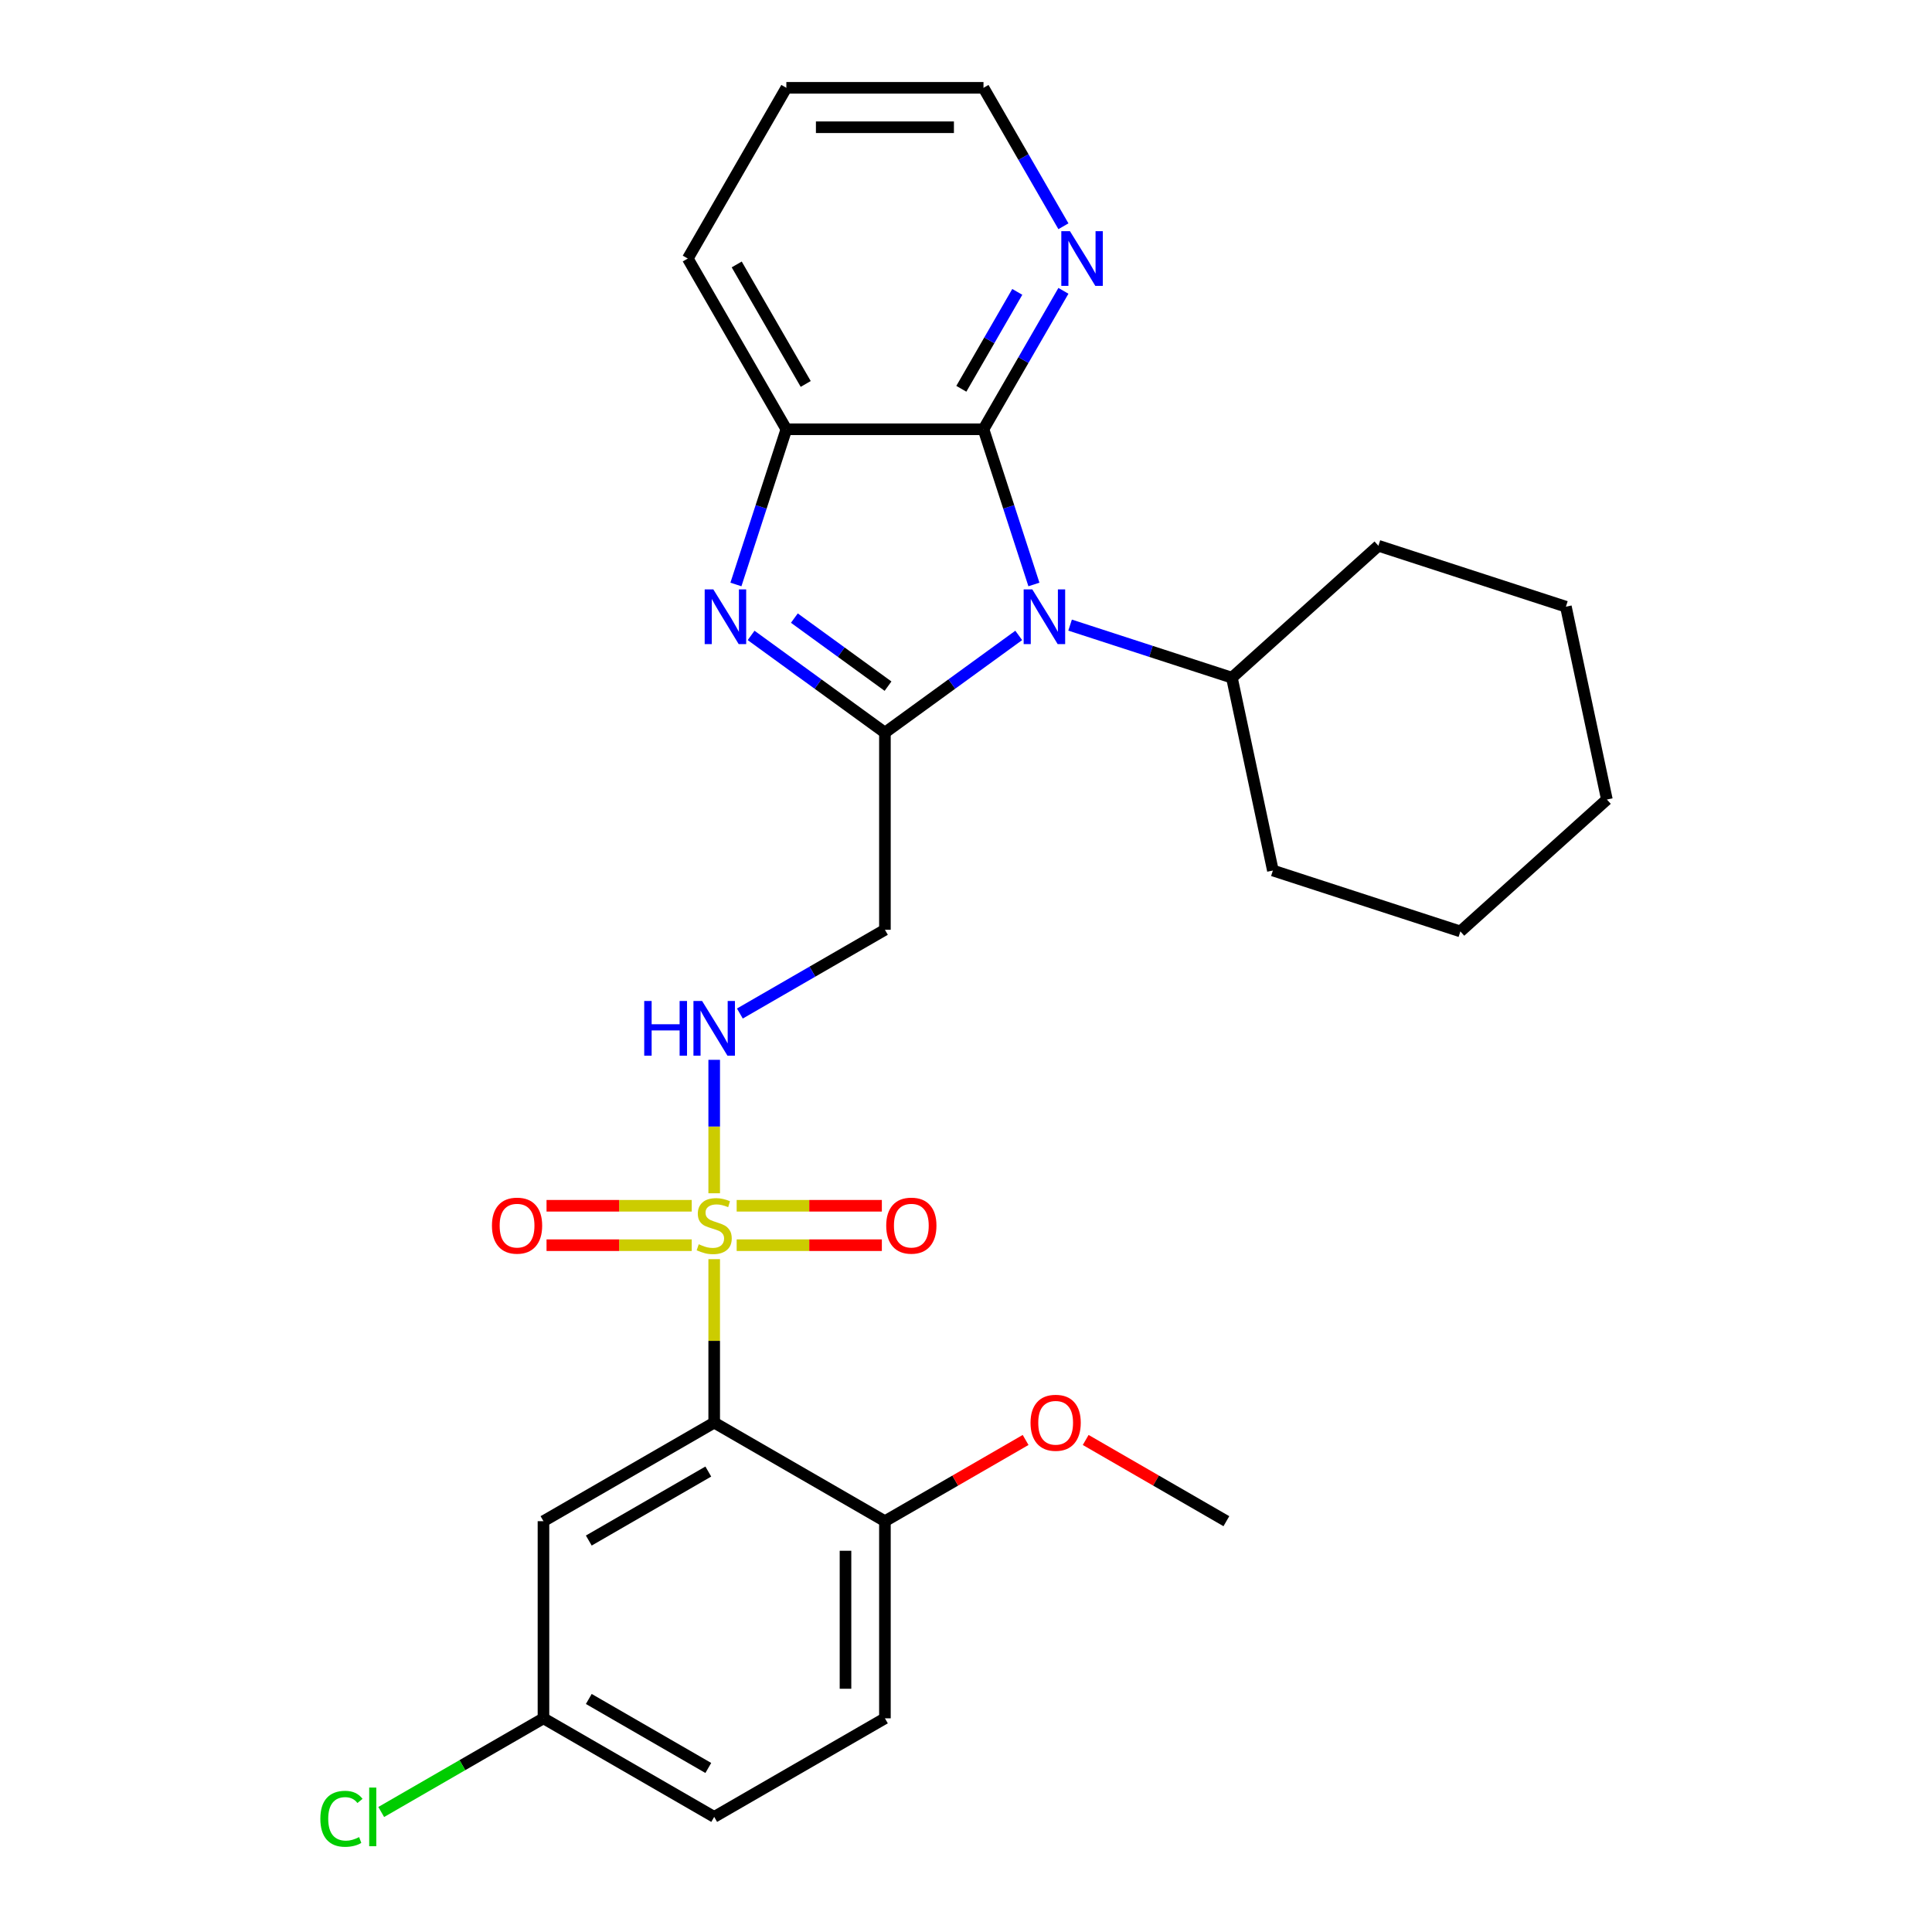 <?xml version='1.0' encoding='iso-8859-1'?>
<svg version='1.1' baseProfile='full'
              xmlns='http://www.w3.org/2000/svg'
                      xmlns:rdkit='http://www.rdkit.org/xml'
                      xmlns:xlink='http://www.w3.org/1999/xlink'
                  xml:space='preserve'
width='1000px' height='1000px' viewBox='0 0 1000 1000'>
<!-- END OF HEADER -->
<rect style='opacity:1.0;fill:#FFFFFF;stroke:none' width='1000' height='1000' x='0' y='0'> </rect>
<path class='bond-3' d='M 369.667,651.738 L 369.667,694.041' style='fill:none;fill-rule:evenodd;stroke:#CCCC00;stroke-width:6px;stroke-linecap:butt;stroke-linejoin:miter;stroke-opacity:1' />
<path class='bond-3' d='M 369.667,694.041 L 369.667,736.345' style='fill:none;fill-rule:evenodd;stroke:#000000;stroke-width:6px;stroke-linecap:butt;stroke-linejoin:miter;stroke-opacity:1' />
<path class='bond-7' d='M 369.667,617.636 L 369.667,583.099' style='fill:none;fill-rule:evenodd;stroke:#CCCC00;stroke-width:6px;stroke-linecap:butt;stroke-linejoin:miter;stroke-opacity:1' />
<path class='bond-7' d='M 369.667,583.099 L 369.667,548.563' style='fill:none;fill-rule:evenodd;stroke:#0000FF;stroke-width:6px;stroke-linecap:butt;stroke-linejoin:miter;stroke-opacity:1' />
<path class='bond-10' d='M 381.298,644.51 L 418.871,644.51' style='fill:none;fill-rule:evenodd;stroke:#CCCC00;stroke-width:6px;stroke-linecap:butt;stroke-linejoin:miter;stroke-opacity:1' />
<path class='bond-10' d='M 418.871,644.51 L 456.445,644.51' style='fill:none;fill-rule:evenodd;stroke:#FF0000;stroke-width:6px;stroke-linecap:butt;stroke-linejoin:miter;stroke-opacity:1' />
<path class='bond-10' d='M 381.298,624.103 L 418.871,624.103' style='fill:none;fill-rule:evenodd;stroke:#CCCC00;stroke-width:6px;stroke-linecap:butt;stroke-linejoin:miter;stroke-opacity:1' />
<path class='bond-10' d='M 418.871,624.103 L 456.445,624.103' style='fill:none;fill-rule:evenodd;stroke:#FF0000;stroke-width:6px;stroke-linecap:butt;stroke-linejoin:miter;stroke-opacity:1' />
<path class='bond-11' d='M 358.036,624.103 L 320.462,624.103' style='fill:none;fill-rule:evenodd;stroke:#CCCC00;stroke-width:6px;stroke-linecap:butt;stroke-linejoin:miter;stroke-opacity:1' />
<path class='bond-11' d='M 320.462,624.103 L 282.888,624.103' style='fill:none;fill-rule:evenodd;stroke:#FF0000;stroke-width:6px;stroke-linecap:butt;stroke-linejoin:miter;stroke-opacity:1' />
<path class='bond-11' d='M 358.036,644.51 L 320.462,644.51' style='fill:none;fill-rule:evenodd;stroke:#CCCC00;stroke-width:6px;stroke-linecap:butt;stroke-linejoin:miter;stroke-opacity:1' />
<path class='bond-11' d='M 320.462,644.51 L 282.888,644.51' style='fill:none;fill-rule:evenodd;stroke:#FF0000;stroke-width:6px;stroke-linecap:butt;stroke-linejoin:miter;stroke-opacity:1' />
<path class='bond-0' d='M 458.034,379.211 L 458.034,481.249' style='fill:none;fill-rule:evenodd;stroke:#000000;stroke-width:6px;stroke-linecap:butt;stroke-linejoin:miter;stroke-opacity:1' />
<path class='bond-1' d='M 458.034,379.211 L 492.664,354.051' style='fill:none;fill-rule:evenodd;stroke:#000000;stroke-width:6px;stroke-linecap:butt;stroke-linejoin:miter;stroke-opacity:1' />
<path class='bond-1' d='M 492.664,354.051 L 527.294,328.891' style='fill:none;fill-rule:evenodd;stroke:#0000FF;stroke-width:6px;stroke-linecap:butt;stroke-linejoin:miter;stroke-opacity:1' />
<path class='bond-2' d='M 458.034,379.211 L 423.404,354.051' style='fill:none;fill-rule:evenodd;stroke:#000000;stroke-width:6px;stroke-linecap:butt;stroke-linejoin:miter;stroke-opacity:1' />
<path class='bond-2' d='M 423.404,354.051 L 388.775,328.891' style='fill:none;fill-rule:evenodd;stroke:#0000FF;stroke-width:6px;stroke-linecap:butt;stroke-linejoin:miter;stroke-opacity:1' />
<path class='bond-2' d='M 459.641,355.153 L 435.4,337.541' style='fill:none;fill-rule:evenodd;stroke:#000000;stroke-width:6px;stroke-linecap:butt;stroke-linejoin:miter;stroke-opacity:1' />
<path class='bond-2' d='M 435.4,337.541 L 411.159,319.929' style='fill:none;fill-rule:evenodd;stroke:#0000FF;stroke-width:6px;stroke-linecap:butt;stroke-linejoin:miter;stroke-opacity:1' />
<path class='bond-4' d='M 535.155,302.523 L 522.104,262.357' style='fill:none;fill-rule:evenodd;stroke:#0000FF;stroke-width:6px;stroke-linecap:butt;stroke-linejoin:miter;stroke-opacity:1' />
<path class='bond-4' d='M 522.104,262.357 L 509.053,222.19' style='fill:none;fill-rule:evenodd;stroke:#000000;stroke-width:6px;stroke-linecap:butt;stroke-linejoin:miter;stroke-opacity:1' />
<path class='bond-13' d='M 553.876,323.553 L 595.753,337.159' style='fill:none;fill-rule:evenodd;stroke:#0000FF;stroke-width:6px;stroke-linecap:butt;stroke-linejoin:miter;stroke-opacity:1' />
<path class='bond-13' d='M 595.753,337.159 L 637.629,350.766' style='fill:none;fill-rule:evenodd;stroke:#000000;stroke-width:6px;stroke-linecap:butt;stroke-linejoin:miter;stroke-opacity:1' />
<path class='bond-5' d='M 380.913,302.523 L 393.964,262.357' style='fill:none;fill-rule:evenodd;stroke:#0000FF;stroke-width:6px;stroke-linecap:butt;stroke-linejoin:miter;stroke-opacity:1' />
<path class='bond-5' d='M 393.964,262.357 L 407.015,222.19' style='fill:none;fill-rule:evenodd;stroke:#000000;stroke-width:6px;stroke-linecap:butt;stroke-linejoin:miter;stroke-opacity:1' />
<path class='bond-8' d='M 369.667,736.345 L 281.299,787.364' style='fill:none;fill-rule:evenodd;stroke:#000000;stroke-width:6px;stroke-linecap:butt;stroke-linejoin:miter;stroke-opacity:1' />
<path class='bond-8' d='M 366.615,761.671 L 304.758,797.385' style='fill:none;fill-rule:evenodd;stroke:#000000;stroke-width:6px;stroke-linecap:butt;stroke-linejoin:miter;stroke-opacity:1' />
<path class='bond-12' d='M 369.667,736.345 L 458.034,787.364' style='fill:none;fill-rule:evenodd;stroke:#000000;stroke-width:6px;stroke-linecap:butt;stroke-linejoin:miter;stroke-opacity:1' />
<path class='bond-9' d='M 509.053,222.19 L 529.739,186.362' style='fill:none;fill-rule:evenodd;stroke:#000000;stroke-width:6px;stroke-linecap:butt;stroke-linejoin:miter;stroke-opacity:1' />
<path class='bond-9' d='M 529.739,186.362 L 550.425,150.533' style='fill:none;fill-rule:evenodd;stroke:#0000FF;stroke-width:6px;stroke-linecap:butt;stroke-linejoin:miter;stroke-opacity:1' />
<path class='bond-9' d='M 497.586,201.238 L 512.065,176.158' style='fill:none;fill-rule:evenodd;stroke:#000000;stroke-width:6px;stroke-linecap:butt;stroke-linejoin:miter;stroke-opacity:1' />
<path class='bond-9' d='M 512.065,176.158 L 526.545,151.078' style='fill:none;fill-rule:evenodd;stroke:#0000FF;stroke-width:6px;stroke-linecap:butt;stroke-linejoin:miter;stroke-opacity:1' />
<path class='bond-29' d='M 509.053,222.19 L 407.015,222.19' style='fill:none;fill-rule:evenodd;stroke:#000000;stroke-width:6px;stroke-linecap:butt;stroke-linejoin:miter;stroke-opacity:1' />
<path class='bond-19' d='M 407.015,222.19 L 355.996,133.822' style='fill:none;fill-rule:evenodd;stroke:#000000;stroke-width:6px;stroke-linecap:butt;stroke-linejoin:miter;stroke-opacity:1' />
<path class='bond-19' d='M 417.036,198.731 L 381.322,136.874' style='fill:none;fill-rule:evenodd;stroke:#000000;stroke-width:6px;stroke-linecap:butt;stroke-linejoin:miter;stroke-opacity:1' />
<path class='bond-6' d='M 458.034,481.249 L 420.496,502.922' style='fill:none;fill-rule:evenodd;stroke:#000000;stroke-width:6px;stroke-linecap:butt;stroke-linejoin:miter;stroke-opacity:1' />
<path class='bond-6' d='M 420.496,502.922 L 382.958,524.595' style='fill:none;fill-rule:evenodd;stroke:#0000FF;stroke-width:6px;stroke-linecap:butt;stroke-linejoin:miter;stroke-opacity:1' />
<path class='bond-15' d='M 281.299,787.364 L 281.299,889.402' style='fill:none;fill-rule:evenodd;stroke:#000000;stroke-width:6px;stroke-linecap:butt;stroke-linejoin:miter;stroke-opacity:1' />
<path class='bond-20' d='M 550.425,117.111 L 529.739,81.283' style='fill:none;fill-rule:evenodd;stroke:#0000FF;stroke-width:6px;stroke-linecap:butt;stroke-linejoin:miter;stroke-opacity:1' />
<path class='bond-20' d='M 529.739,81.283 L 509.053,45.455' style='fill:none;fill-rule:evenodd;stroke:#000000;stroke-width:6px;stroke-linecap:butt;stroke-linejoin:miter;stroke-opacity:1' />
<path class='bond-14' d='M 458.034,787.364 L 458.034,889.402' style='fill:none;fill-rule:evenodd;stroke:#000000;stroke-width:6px;stroke-linecap:butt;stroke-linejoin:miter;stroke-opacity:1' />
<path class='bond-14' d='M 437.627,802.67 L 437.627,874.097' style='fill:none;fill-rule:evenodd;stroke:#000000;stroke-width:6px;stroke-linecap:butt;stroke-linejoin:miter;stroke-opacity:1' />
<path class='bond-18' d='M 458.034,787.364 L 494.443,766.344' style='fill:none;fill-rule:evenodd;stroke:#000000;stroke-width:6px;stroke-linecap:butt;stroke-linejoin:miter;stroke-opacity:1' />
<path class='bond-18' d='M 494.443,766.344 L 530.851,745.323' style='fill:none;fill-rule:evenodd;stroke:#FF0000;stroke-width:6px;stroke-linecap:butt;stroke-linejoin:miter;stroke-opacity:1' />
<path class='bond-21' d='M 637.629,350.766 L 658.844,450.574' style='fill:none;fill-rule:evenodd;stroke:#000000;stroke-width:6px;stroke-linecap:butt;stroke-linejoin:miter;stroke-opacity:1' />
<path class='bond-22' d='M 637.629,350.766 L 713.458,282.489' style='fill:none;fill-rule:evenodd;stroke:#000000;stroke-width:6px;stroke-linecap:butt;stroke-linejoin:miter;stroke-opacity:1' />
<path class='bond-16' d='M 458.034,889.402 L 369.667,940.422' style='fill:none;fill-rule:evenodd;stroke:#000000;stroke-width:6px;stroke-linecap:butt;stroke-linejoin:miter;stroke-opacity:1' />
<path class='bond-17' d='M 281.299,889.402 L 239.31,913.644' style='fill:none;fill-rule:evenodd;stroke:#000000;stroke-width:6px;stroke-linecap:butt;stroke-linejoin:miter;stroke-opacity:1' />
<path class='bond-17' d='M 239.31,913.644 L 197.322,937.886' style='fill:none;fill-rule:evenodd;stroke:#00CC00;stroke-width:6px;stroke-linecap:butt;stroke-linejoin:miter;stroke-opacity:1' />
<path class='bond-28' d='M 281.299,889.402 L 369.667,940.422' style='fill:none;fill-rule:evenodd;stroke:#000000;stroke-width:6px;stroke-linecap:butt;stroke-linejoin:miter;stroke-opacity:1' />
<path class='bond-28' d='M 304.758,879.382 L 366.615,915.095' style='fill:none;fill-rule:evenodd;stroke:#000000;stroke-width:6px;stroke-linecap:butt;stroke-linejoin:miter;stroke-opacity:1' />
<path class='bond-23' d='M 561.953,745.323 L 598.361,766.344' style='fill:none;fill-rule:evenodd;stroke:#FF0000;stroke-width:6px;stroke-linecap:butt;stroke-linejoin:miter;stroke-opacity:1' />
<path class='bond-23' d='M 598.361,766.344 L 634.77,787.364' style='fill:none;fill-rule:evenodd;stroke:#000000;stroke-width:6px;stroke-linecap:butt;stroke-linejoin:miter;stroke-opacity:1' />
<path class='bond-24' d='M 355.996,133.822 L 407.015,45.455' style='fill:none;fill-rule:evenodd;stroke:#000000;stroke-width:6px;stroke-linecap:butt;stroke-linejoin:miter;stroke-opacity:1' />
<path class='bond-30' d='M 509.053,45.455 L 407.015,45.455' style='fill:none;fill-rule:evenodd;stroke:#000000;stroke-width:6px;stroke-linecap:butt;stroke-linejoin:miter;stroke-opacity:1' />
<path class='bond-30' d='M 493.748,65.862 L 422.321,65.862' style='fill:none;fill-rule:evenodd;stroke:#000000;stroke-width:6px;stroke-linecap:butt;stroke-linejoin:miter;stroke-opacity:1' />
<path class='bond-26' d='M 658.844,450.574 L 755.888,482.106' style='fill:none;fill-rule:evenodd;stroke:#000000;stroke-width:6px;stroke-linecap:butt;stroke-linejoin:miter;stroke-opacity:1' />
<path class='bond-25' d='M 713.458,282.489 L 810.503,314.02' style='fill:none;fill-rule:evenodd;stroke:#000000;stroke-width:6px;stroke-linecap:butt;stroke-linejoin:miter;stroke-opacity:1' />
<path class='bond-31' d='M 810.503,314.02 L 831.718,413.829' style='fill:none;fill-rule:evenodd;stroke:#000000;stroke-width:6px;stroke-linecap:butt;stroke-linejoin:miter;stroke-opacity:1' />
<path class='bond-27' d='M 755.888,482.106 L 831.718,413.829' style='fill:none;fill-rule:evenodd;stroke:#000000;stroke-width:6px;stroke-linecap:butt;stroke-linejoin:miter;stroke-opacity:1' />
<path  class='atom-0' d='M 361.667 644.027
Q 361.987 644.147, 363.307 644.707
Q 364.627 645.267, 366.067 645.627
Q 367.547 645.947, 368.987 645.947
Q 371.667 645.947, 373.227 644.667
Q 374.787 643.347, 374.787 641.067
Q 374.787 639.507, 373.987 638.547
Q 373.227 637.587, 372.027 637.067
Q 370.827 636.547, 368.827 635.947
Q 366.307 635.187, 364.787 634.467
Q 363.307 633.747, 362.227 632.227
Q 361.187 630.707, 361.187 628.147
Q 361.187 624.587, 363.587 622.387
Q 366.027 620.187, 370.827 620.187
Q 374.107 620.187, 377.827 621.747
L 376.907 624.827
Q 373.507 623.427, 370.947 623.427
Q 368.187 623.427, 366.667 624.587
Q 365.147 625.707, 365.187 627.667
Q 365.187 629.187, 365.947 630.107
Q 366.747 631.027, 367.867 631.547
Q 369.027 632.067, 370.947 632.667
Q 373.507 633.467, 375.027 634.267
Q 376.547 635.067, 377.627 636.707
Q 378.747 638.307, 378.747 641.067
Q 378.747 644.987, 376.107 647.107
Q 373.507 649.187, 369.147 649.187
Q 366.627 649.187, 364.707 648.627
Q 362.827 648.107, 360.587 647.187
L 361.667 644.027
' fill='#CCCC00'/>
<path  class='atom-2' d='M 534.325 305.074
L 543.605 320.074
Q 544.525 321.554, 546.005 324.234
Q 547.485 326.914, 547.565 327.074
L 547.565 305.074
L 551.325 305.074
L 551.325 333.394
L 547.445 333.394
L 537.485 316.994
Q 536.325 315.074, 535.085 312.874
Q 533.885 310.674, 533.525 309.994
L 533.525 333.394
L 529.845 333.394
L 529.845 305.074
L 534.325 305.074
' fill='#0000FF'/>
<path  class='atom-3' d='M 369.224 305.074
L 378.504 320.074
Q 379.424 321.554, 380.904 324.234
Q 382.384 326.914, 382.464 327.074
L 382.464 305.074
L 386.224 305.074
L 386.224 333.394
L 382.344 333.394
L 372.384 316.994
Q 371.224 315.074, 369.984 312.874
Q 368.784 310.674, 368.424 309.994
L 368.424 333.394
L 364.744 333.394
L 364.744 305.074
L 369.224 305.074
' fill='#0000FF'/>
<path  class='atom-8' d='M 333.447 518.108
L 337.287 518.108
L 337.287 530.148
L 351.767 530.148
L 351.767 518.108
L 355.607 518.108
L 355.607 546.428
L 351.767 546.428
L 351.767 533.348
L 337.287 533.348
L 337.287 546.428
L 333.447 546.428
L 333.447 518.108
' fill='#0000FF'/>
<path  class='atom-8' d='M 363.407 518.108
L 372.687 533.108
Q 373.607 534.588, 375.087 537.268
Q 376.567 539.948, 376.647 540.108
L 376.647 518.108
L 380.407 518.108
L 380.407 546.428
L 376.527 546.428
L 366.567 530.028
Q 365.407 528.108, 364.167 525.908
Q 362.967 523.708, 362.607 523.028
L 362.607 546.428
L 358.927 546.428
L 358.927 518.108
L 363.407 518.108
' fill='#0000FF'/>
<path  class='atom-10' d='M 553.813 119.662
L 563.093 134.662
Q 564.013 136.142, 565.493 138.822
Q 566.973 141.502, 567.053 141.662
L 567.053 119.662
L 570.813 119.662
L 570.813 147.982
L 566.933 147.982
L 556.973 131.582
Q 555.813 129.662, 554.573 127.462
Q 553.373 125.262, 553.013 124.582
L 553.013 147.982
L 549.333 147.982
L 549.333 119.662
L 553.813 119.662
' fill='#0000FF'/>
<path  class='atom-11' d='M 458.705 634.387
Q 458.705 627.587, 462.065 623.787
Q 465.425 619.987, 471.705 619.987
Q 477.985 619.987, 481.345 623.787
Q 484.705 627.587, 484.705 634.387
Q 484.705 641.267, 481.305 645.187
Q 477.905 649.067, 471.705 649.067
Q 465.465 649.067, 462.065 645.187
Q 458.705 641.307, 458.705 634.387
M 471.705 645.867
Q 476.025 645.867, 478.345 642.987
Q 480.705 640.067, 480.705 634.387
Q 480.705 628.827, 478.345 626.027
Q 476.025 623.187, 471.705 623.187
Q 467.385 623.187, 465.025 625.987
Q 462.705 628.787, 462.705 634.387
Q 462.705 640.107, 465.025 642.987
Q 467.385 645.867, 471.705 645.867
' fill='#FF0000'/>
<path  class='atom-12' d='M 254.628 634.387
Q 254.628 627.587, 257.988 623.787
Q 261.348 619.987, 267.628 619.987
Q 273.908 619.987, 277.268 623.787
Q 280.628 627.587, 280.628 634.387
Q 280.628 641.267, 277.228 645.187
Q 273.828 649.067, 267.628 649.067
Q 261.388 649.067, 257.988 645.187
Q 254.628 641.307, 254.628 634.387
M 267.628 645.867
Q 271.948 645.867, 274.268 642.987
Q 276.628 640.067, 276.628 634.387
Q 276.628 628.827, 274.268 626.027
Q 271.948 623.187, 267.628 623.187
Q 263.308 623.187, 260.948 625.987
Q 258.628 628.787, 258.628 634.387
Q 258.628 640.107, 260.948 642.987
Q 263.308 645.867, 267.628 645.867
' fill='#FF0000'/>
<path  class='atom-18' d='M 165.811 941.402
Q 165.811 934.362, 169.091 930.682
Q 172.411 926.962, 178.691 926.962
Q 184.531 926.962, 187.651 931.082
L 185.011 933.242
Q 182.731 930.242, 178.691 930.242
Q 174.411 930.242, 172.131 933.122
Q 169.891 935.962, 169.891 941.402
Q 169.891 947.002, 172.211 949.882
Q 174.571 952.762, 179.131 952.762
Q 182.251 952.762, 185.891 950.882
L 187.011 953.882
Q 185.531 954.842, 183.291 955.402
Q 181.051 955.962, 178.571 955.962
Q 172.411 955.962, 169.091 952.202
Q 165.811 948.442, 165.811 941.402
' fill='#00CC00'/>
<path  class='atom-18' d='M 191.091 925.242
L 194.771 925.242
L 194.771 955.602
L 191.091 955.602
L 191.091 925.242
' fill='#00CC00'/>
<path  class='atom-19' d='M 533.402 736.425
Q 533.402 729.625, 536.762 725.825
Q 540.122 722.025, 546.402 722.025
Q 552.682 722.025, 556.042 725.825
Q 559.402 729.625, 559.402 736.425
Q 559.402 743.305, 556.002 747.225
Q 552.602 751.105, 546.402 751.105
Q 540.162 751.105, 536.762 747.225
Q 533.402 743.345, 533.402 736.425
M 546.402 747.905
Q 550.722 747.905, 553.042 745.025
Q 555.402 742.105, 555.402 736.425
Q 555.402 730.865, 553.042 728.065
Q 550.722 725.225, 546.402 725.225
Q 542.082 725.225, 539.722 728.025
Q 537.402 730.825, 537.402 736.425
Q 537.402 742.145, 539.722 745.025
Q 542.082 747.905, 546.402 747.905
' fill='#FF0000'/>
</svg>
